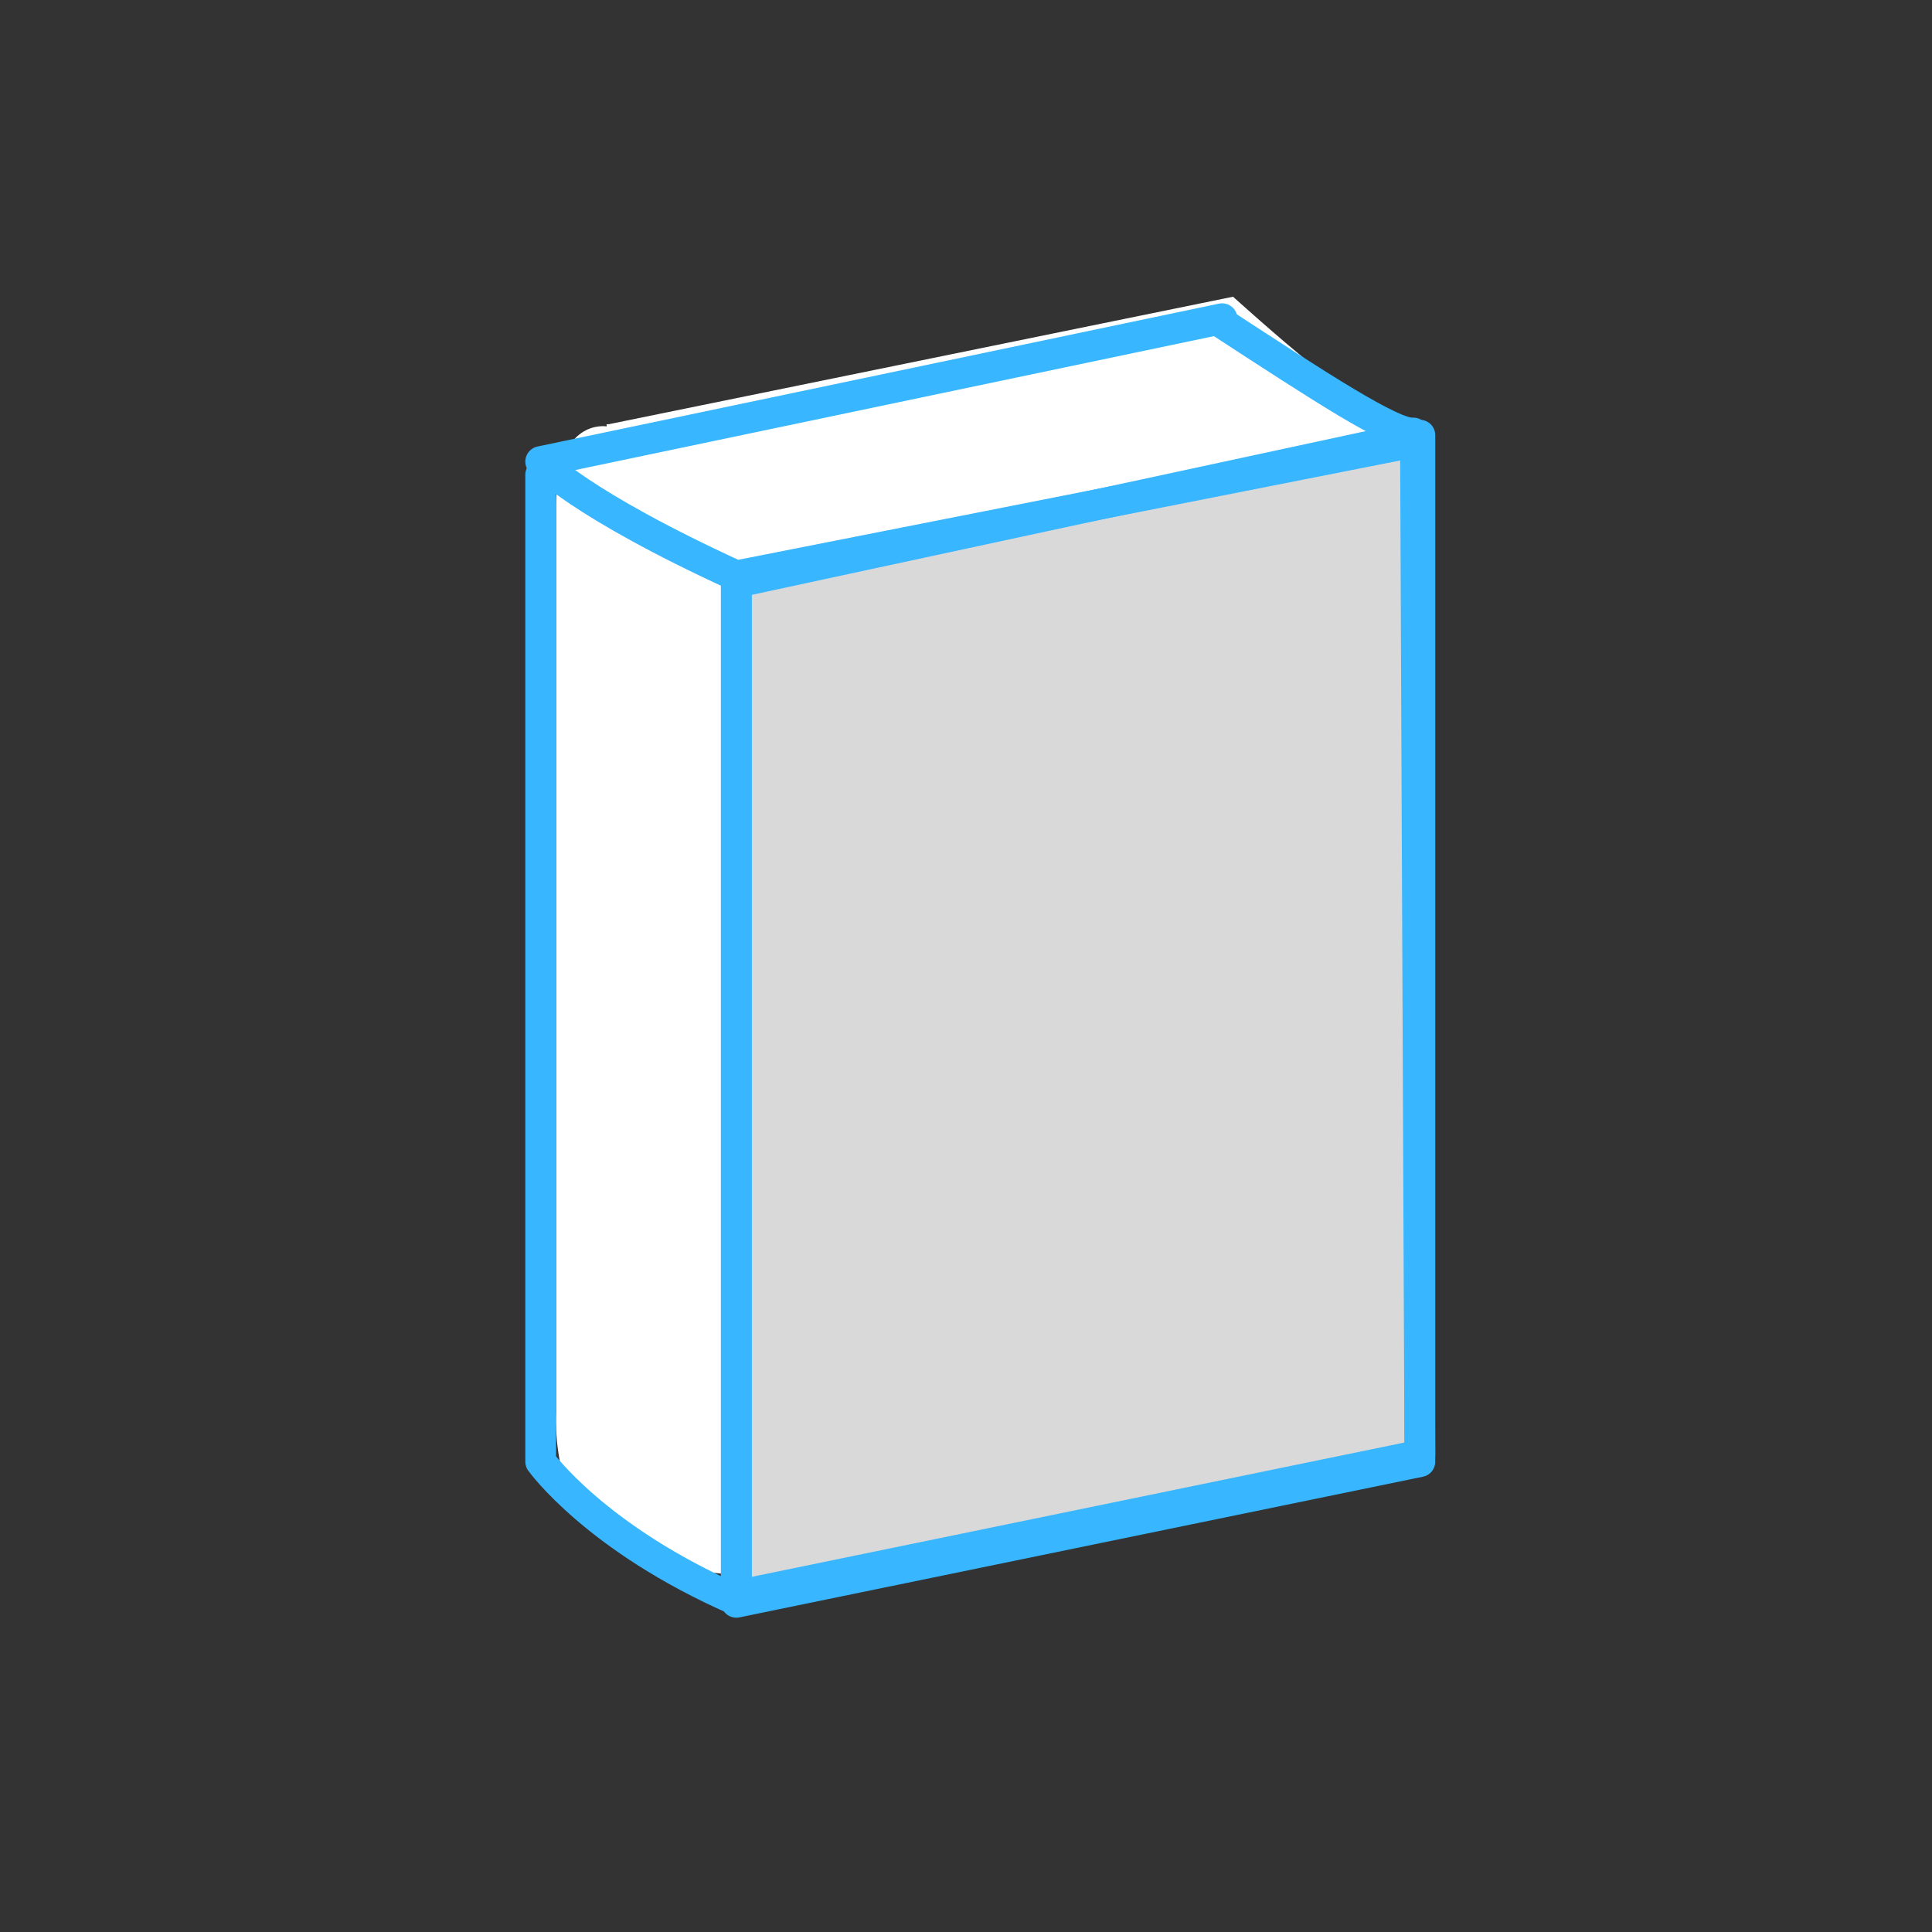 <?xml version="1.0" encoding="UTF-8"?>
<svg id="Layer_2" data-name="Layer 2" xmlns="http://www.w3.org/2000/svg" version="1.1" viewBox="0 0 87.9 87.9">
  <rect x="0" y="0" width="87.9" height="87.9" fill="#333333" stroke="none"/>
  <defs>
    <style>
      .cls-1 {
        fill: #d9d9d9;
      }

      .cls-1, .cls-2 {
        stroke: #38b6ff;
        stroke-linecap: round;
        stroke-linejoin: round;
        stroke-width: 1.4px;
      }

      .cls-2 {
        fill: none;
      }

      .cls-3 {
        fill: #fff;
        stroke-width: 0px;
      }
    </style>
  </defs>
  <g id="Vrstva_1" data-name="Vrstva 1">
    <g>
      <path class="cls-3" d="M27.6,19.4s-2.3-.4-2.3,3.6v41.3s-.3,5,3.1,6.3,7.1,1.2,8.4.8c1.3-.5,27.1-52,27.1-52,0,0-2.9-1.6-4.2-2.8-1.5-1.2-3.6-3.1-3.6-3.1l-28.4,5.8h-.1Z"/>
      <g>
        <polygon class="cls-1" points="33.5 26.5 33.5 72.6 64.6 66.2 64.6 19.8 33.5 26.5"/>
        <path class="cls-2" d="M55.6,14.5l-31,6.5s1.7,1.9,8.9,5.2l30.9-6.1.2,46.4-31.1,6.4"/>
        <path class="cls-2" d="M24.6,21.6v44.9s2.5,3.5,8.9,6.3V26.2"/>
        <path class="cls-2" d="M55.6,14.7c4.3,2.8,7.8,5.1,8.7,5"/>
      </g>
    </g>
  </g>
</svg>